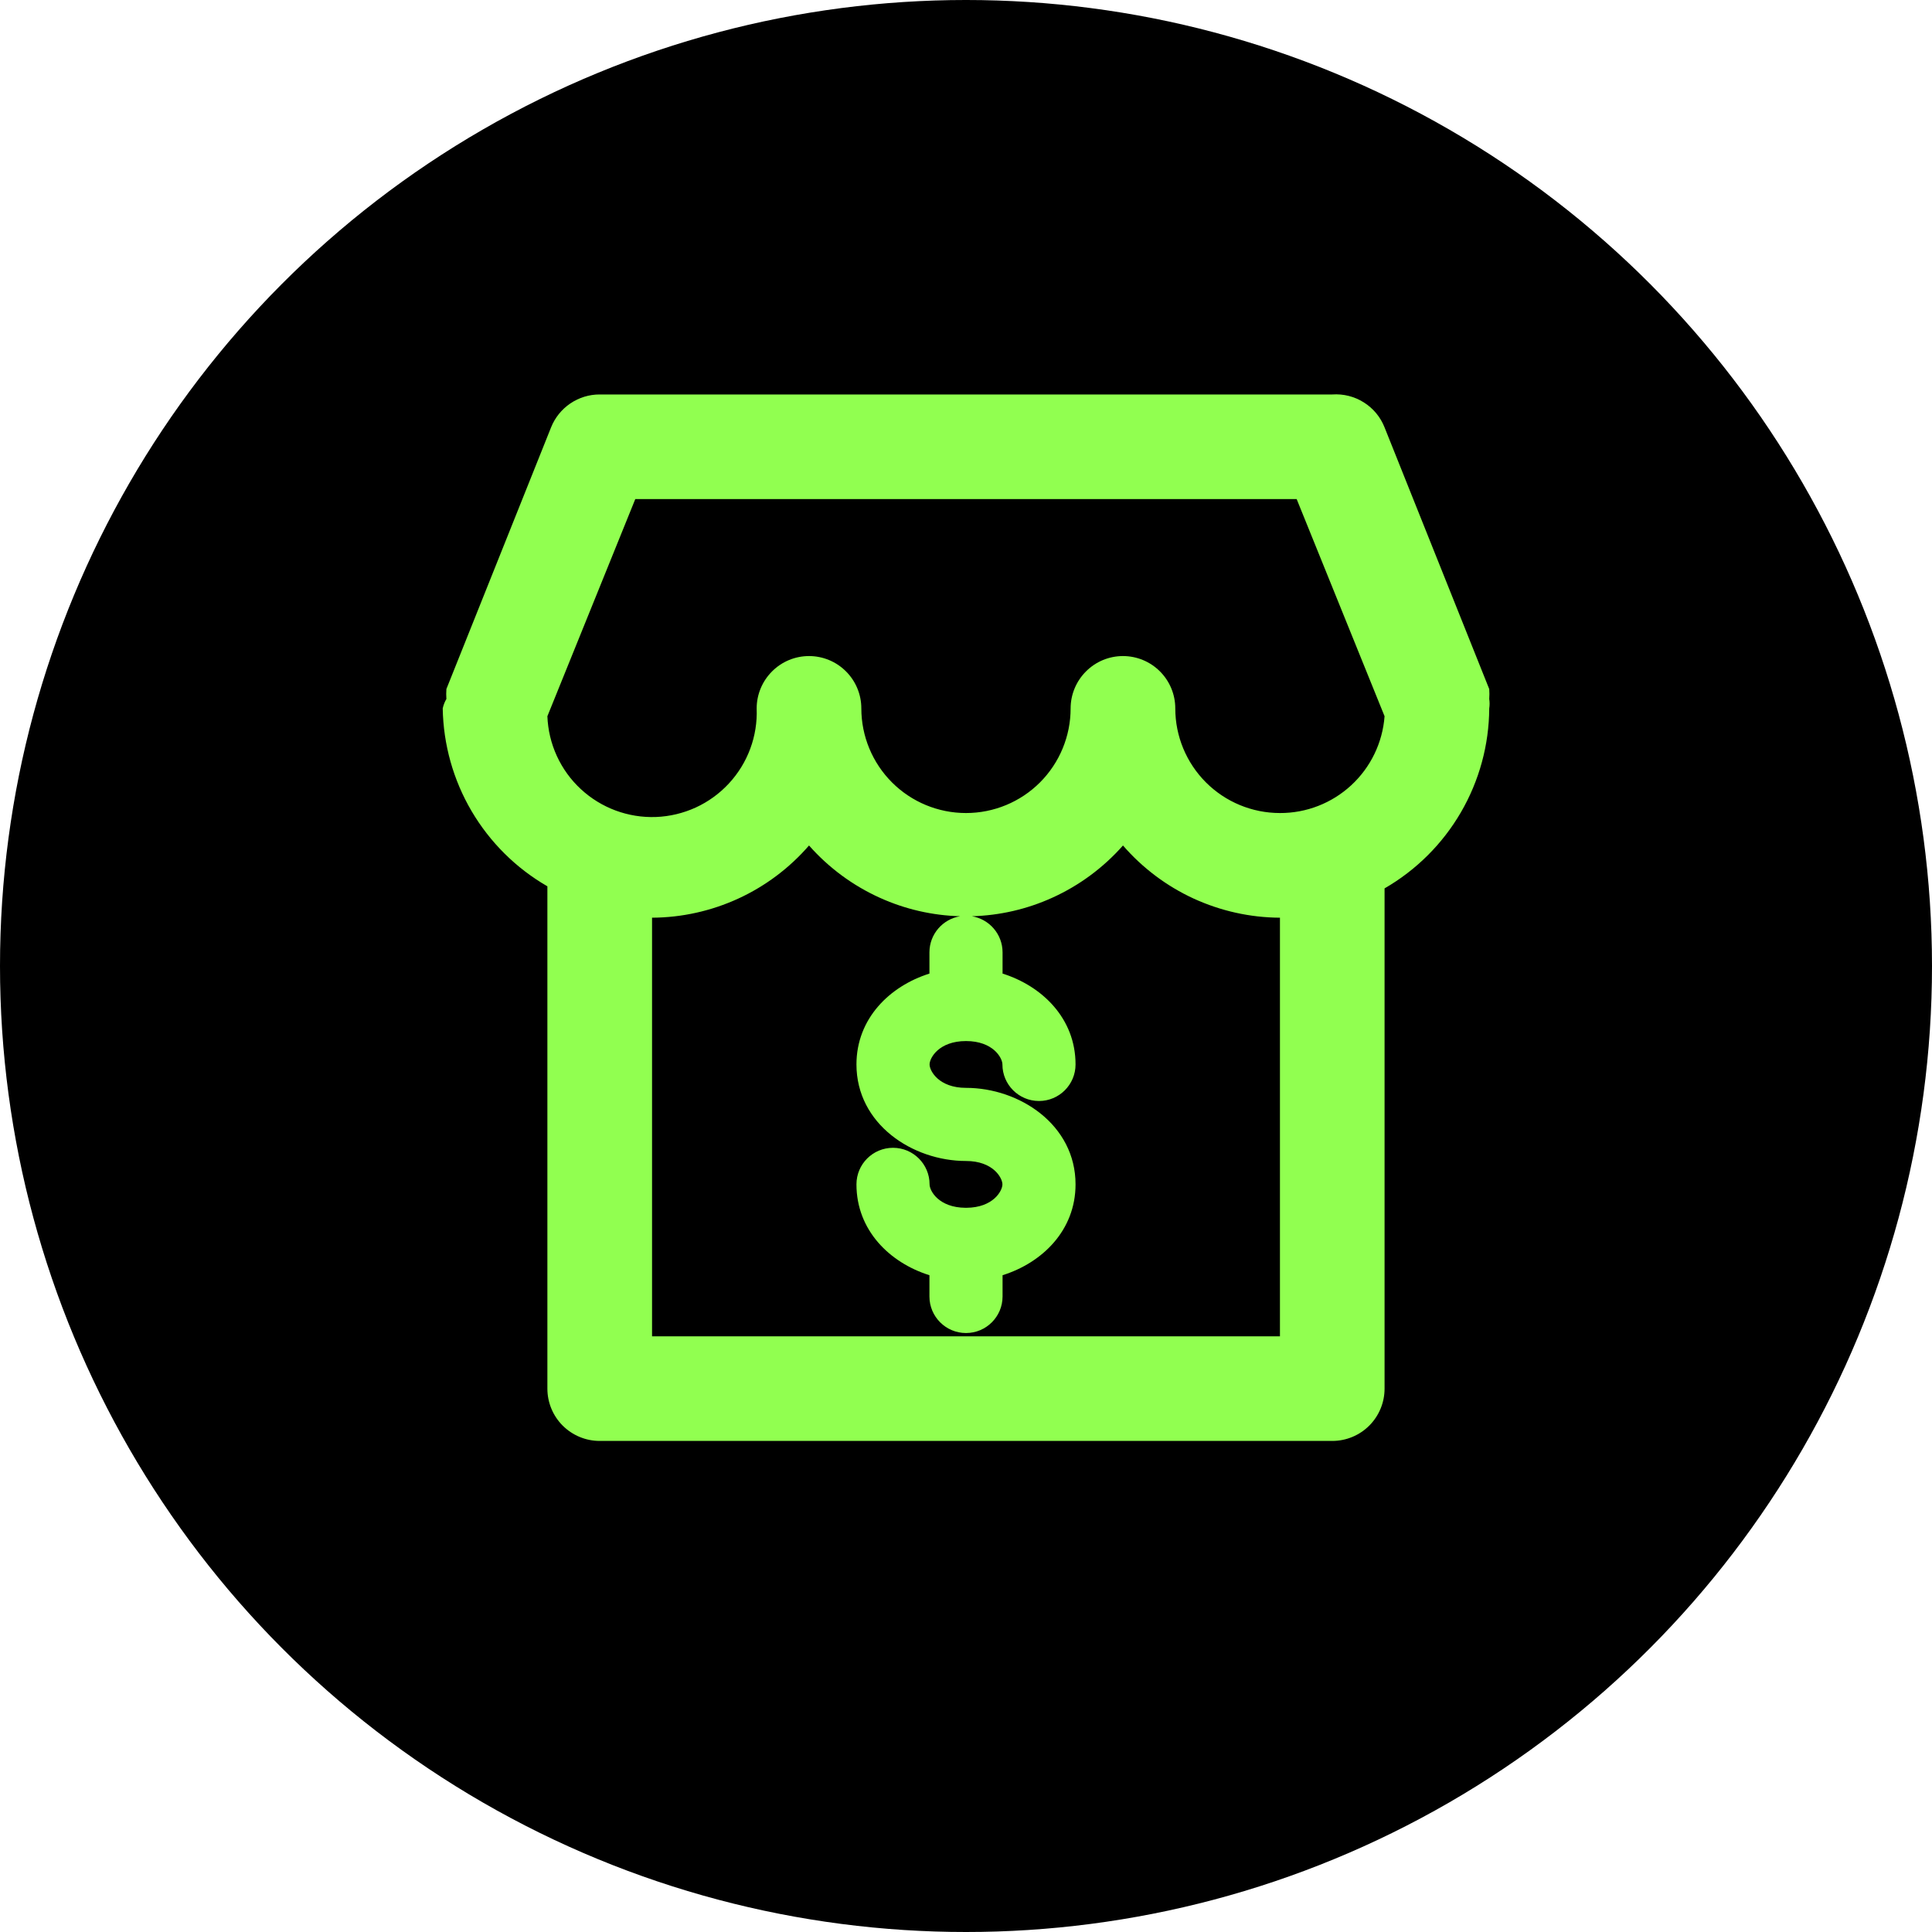 <svg width="40" height="40" viewBox="0 0 40 40" fill="none" xmlns="http://www.w3.org/2000/svg">
<circle cx="20" cy="20" r="20" fill="black"/>
<path fill-rule="evenodd" clip-rule="evenodd" d="M30.833 14.266C30.838 14.334 30.838 14.403 30.833 14.472C30.843 14.536 30.843 14.602 30.833 14.667C30.829 15.423 30.626 16.165 30.246 16.819C29.866 17.472 29.321 18.015 28.666 18.393V28.75C28.666 29.037 28.552 29.313 28.349 29.516C28.146 29.719 27.87 29.833 27.583 29.833H12.416C12.129 29.833 11.854 29.719 11.65 29.516C11.447 29.313 11.333 29.037 11.333 28.75V18.35C10.684 17.976 10.144 17.439 9.764 16.794C9.384 16.148 9.179 15.415 9.166 14.667C9.181 14.598 9.206 14.532 9.242 14.472C9.237 14.403 9.237 14.334 9.242 14.266L11.409 8.849C11.489 8.648 11.628 8.475 11.808 8.353C11.988 8.231 12.2 8.166 12.416 8.167H27.583C27.813 8.151 28.042 8.208 28.236 8.331C28.431 8.453 28.582 8.635 28.666 8.849L30.833 14.266ZM13.5 19V27.667H26.5V19C25.883 18.997 25.274 18.861 24.713 18.604C24.153 18.346 23.654 17.971 23.25 17.505C22.843 17.966 22.343 18.335 21.783 18.588C21.26 18.825 20.695 18.954 20.122 18.97C20.482 19.029 20.757 19.341 20.757 19.718V20.157C21.579 20.416 22.268 21.087 22.268 22.038C22.268 22.456 21.929 22.795 21.511 22.795C21.093 22.795 20.754 22.456 20.754 22.038C20.754 21.904 20.562 21.554 20 21.554C19.438 21.554 19.246 21.904 19.246 22.038C19.246 22.173 19.438 22.523 20 22.523C21.106 22.523 22.268 23.285 22.268 24.521C22.268 25.473 21.579 26.144 20.757 26.402V26.842C20.757 27.26 20.418 27.599 20 27.599C19.582 27.599 19.243 27.26 19.243 26.842V26.402C18.421 26.144 17.732 25.473 17.732 24.521C17.732 24.103 18.07 23.764 18.489 23.764C18.907 23.764 19.246 24.103 19.246 24.521C19.246 24.655 19.435 25.002 19.99 25.006C19.994 25.006 19.997 25.006 20 25.006C20.003 25.006 20.006 25.006 20.009 25.006C20.564 25.002 20.754 24.655 20.754 24.521C20.754 24.387 20.562 24.037 20 24.037C18.894 24.037 17.732 23.274 17.732 22.038C17.732 21.087 18.421 20.416 19.243 20.157V19.718C19.243 19.341 19.518 19.029 19.878 18.97C19.305 18.954 18.74 18.825 18.217 18.588C17.657 18.335 17.157 17.966 16.75 17.505C16.346 17.971 15.847 18.346 15.286 18.604C14.726 18.861 14.117 18.997 13.5 19ZM24.968 16.199C25.374 16.605 25.925 16.833 26.5 16.833C27.047 16.835 27.575 16.629 27.977 16.257C28.379 15.885 28.625 15.375 28.666 14.829L26.846 10.333H13.153L11.333 14.829C11.344 15.114 11.41 15.393 11.529 15.652C11.648 15.911 11.816 16.144 12.025 16.337C12.447 16.729 13.007 16.936 13.581 16.915C13.866 16.904 14.145 16.837 14.404 16.719C14.663 16.6 14.896 16.431 15.089 16.223C15.283 16.014 15.434 15.769 15.533 15.502C15.632 15.235 15.677 14.951 15.666 14.667C15.666 14.379 15.781 14.104 15.984 13.901C16.187 13.697 16.462 13.583 16.75 13.583C17.037 13.583 17.313 13.697 17.516 13.901C17.719 14.104 17.833 14.379 17.833 14.667C17.833 15.241 18.061 15.792 18.468 16.199C18.874 16.605 19.425 16.833 20 16.833C20.575 16.833 21.126 16.605 21.532 16.199C21.938 15.792 22.166 15.241 22.166 14.667C22.166 14.379 22.281 14.104 22.484 13.901C22.687 13.697 22.962 13.583 23.25 13.583C23.537 13.583 23.813 13.697 24.016 13.901C24.219 14.104 24.333 14.379 24.333 14.667C24.333 15.241 24.561 15.792 24.968 16.199Z" fill="#91FF50"/>
</svg>
